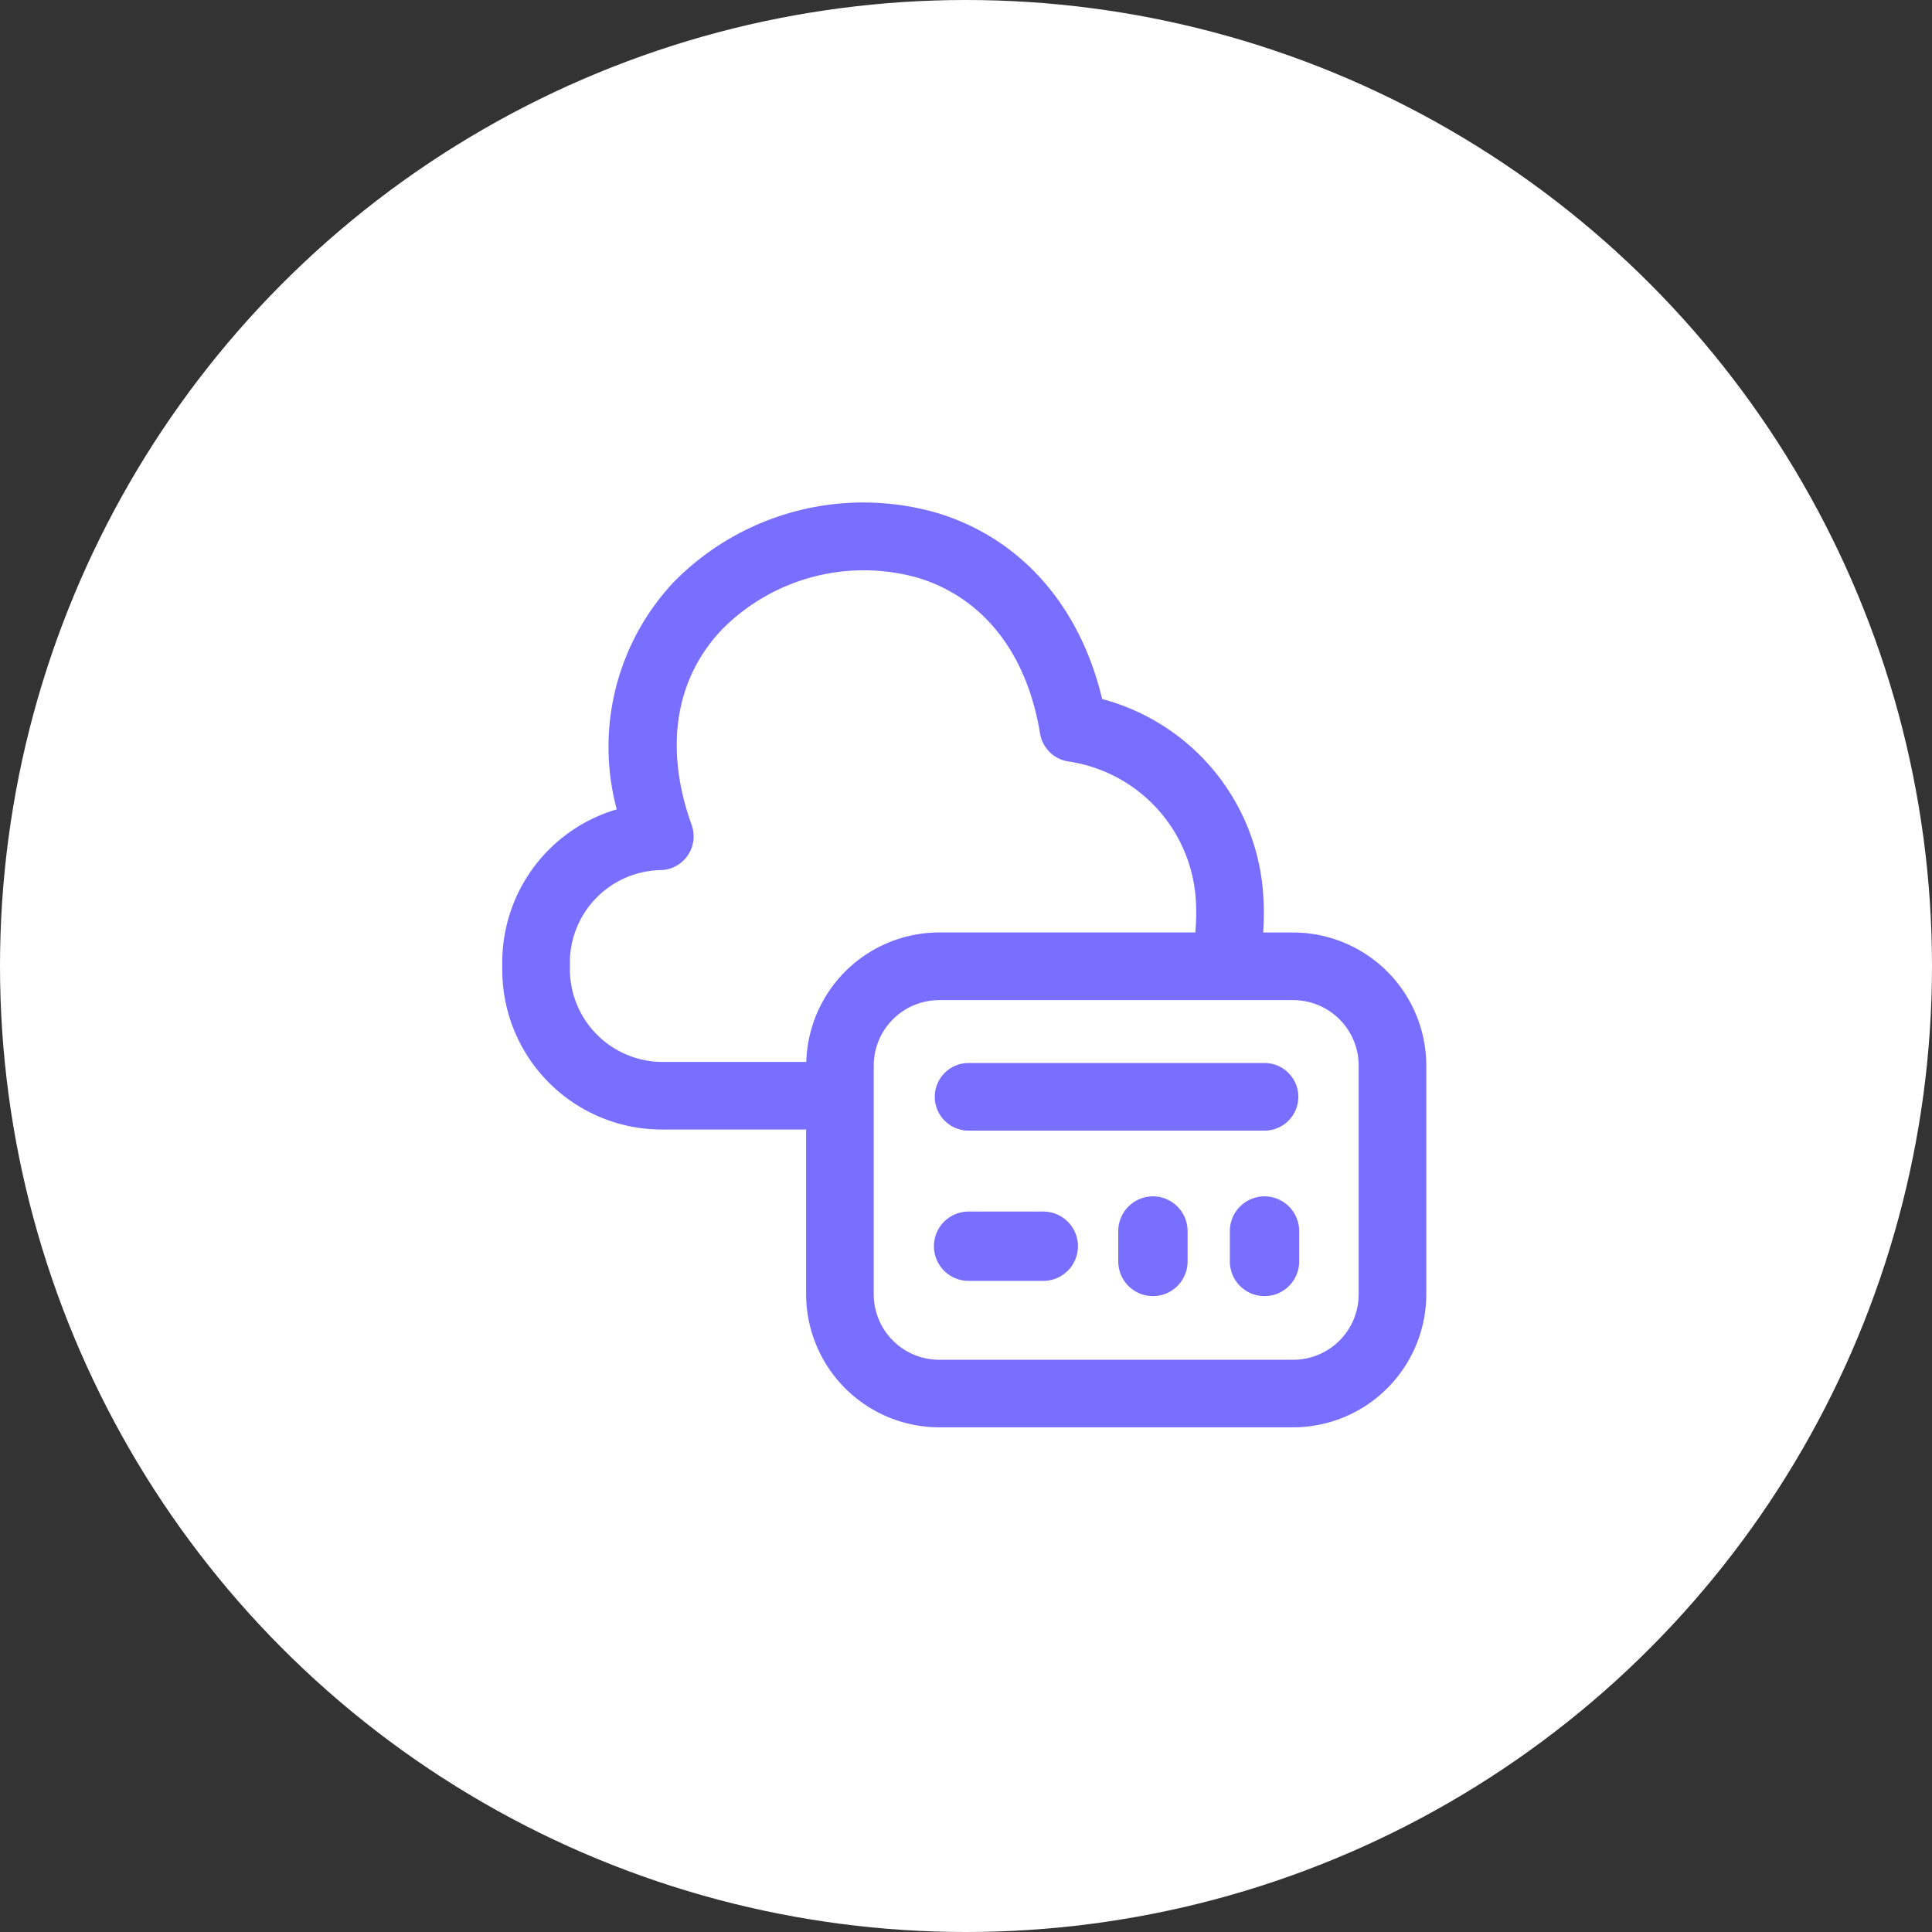 <?xml version="1.0" encoding="UTF-8"?> <svg xmlns="http://www.w3.org/2000/svg" width="100" height="100" viewBox="0 0 100 100"><rect x="0" y="0" width="100" height="100" fill="#333333" stroke="none"/><g id="icon-hybrid-cloud-psn" transform="translate(-482 -7260)"><circle id="bg" cx="50" cy="50" r="50" transform="translate(482 7260)" fill="#fff"></circle><g id="Raggruppa_3643" data-name="Raggruppa 3643" transform="translate(508 7286)"><g id="Raggruppa_3647" data-name="Raggruppa 3647"><path id="Tracciato_3623" data-name="Tracciato 3623" d="M40.937,22.266H39.381a13.9,13.9,0,0,0,.008-1.868,11.243,11.243,0,0,0-8.342-10.216C29.9,5.361,26.854,1.89,22.565.568A13.748,13.748,0,0,0,8.856,4.145,12.465,12.465,0,0,0,5.923,15.893,8.246,8.246,0,0,0,0,23.994a8.262,8.262,0,0,0,7.948,8.464c.041,0,.083.005.124.005h7.652V40.99a6.9,6.9,0,0,0,6.888,6.888H40.937a6.9,6.9,0,0,0,6.888-6.888V29.154a6.9,6.9,0,0,0-6.888-6.888M3.5,23.994a4.79,4.79,0,0,1,4.654-4.956A1.749,1.749,0,0,0,9.8,16.7c-1.427-3.969-.864-7.568,1.586-10.134A10.322,10.322,0,0,1,21.534,3.913c3.376,1.041,5.615,3.9,6.3,8.056a1.752,1.752,0,0,0,1.506,1.45A7.734,7.734,0,0,1,35.9,20.664a10.685,10.685,0,0,1-.032,1.6H22.612a6.892,6.892,0,0,0-6.878,6.7h-7.6A4.807,4.807,0,0,1,3.5,23.994m40.825,17a3.392,3.392,0,0,1-3.388,3.388H22.612a3.392,3.392,0,0,1-3.388-3.388V29.154a3.392,3.392,0,0,1,3.388-3.388H40.937a3.392,3.392,0,0,1,3.388,3.388Z" fill="#786eff"></path><path id="Tracciato_3624" data-name="Tracciato 3624" d="M24.134,32.521H39.451a1.75,1.75,0,0,0,0-3.5H24.134a1.75,1.75,0,1,0,0,3.5" fill="#786eff"></path><path id="Tracciato_3625" data-name="Tracciato 3625" d="M39.451,35.923a1.8,1.8,0,0,0-1.794,1.794v1.575a1.794,1.794,0,0,0,3.588,0V37.717a1.8,1.8,0,0,0-1.794-1.794" fill="#786eff"></path><path id="Tracciato_3626" data-name="Tracciato 3626" d="M33.675,35.923a1.8,1.8,0,0,0-1.794,1.794v1.575a1.794,1.794,0,0,0,3.588,0V37.717a1.8,1.8,0,0,0-1.794-1.794" fill="#786eff"></path><path id="Tracciato_3627" data-name="Tracciato 3627" d="M28,36.71H24.134a1.794,1.794,0,1,0,0,3.588H28a1.794,1.794,0,0,0,0-3.588" fill="#786eff"></path></g></g></g></svg>